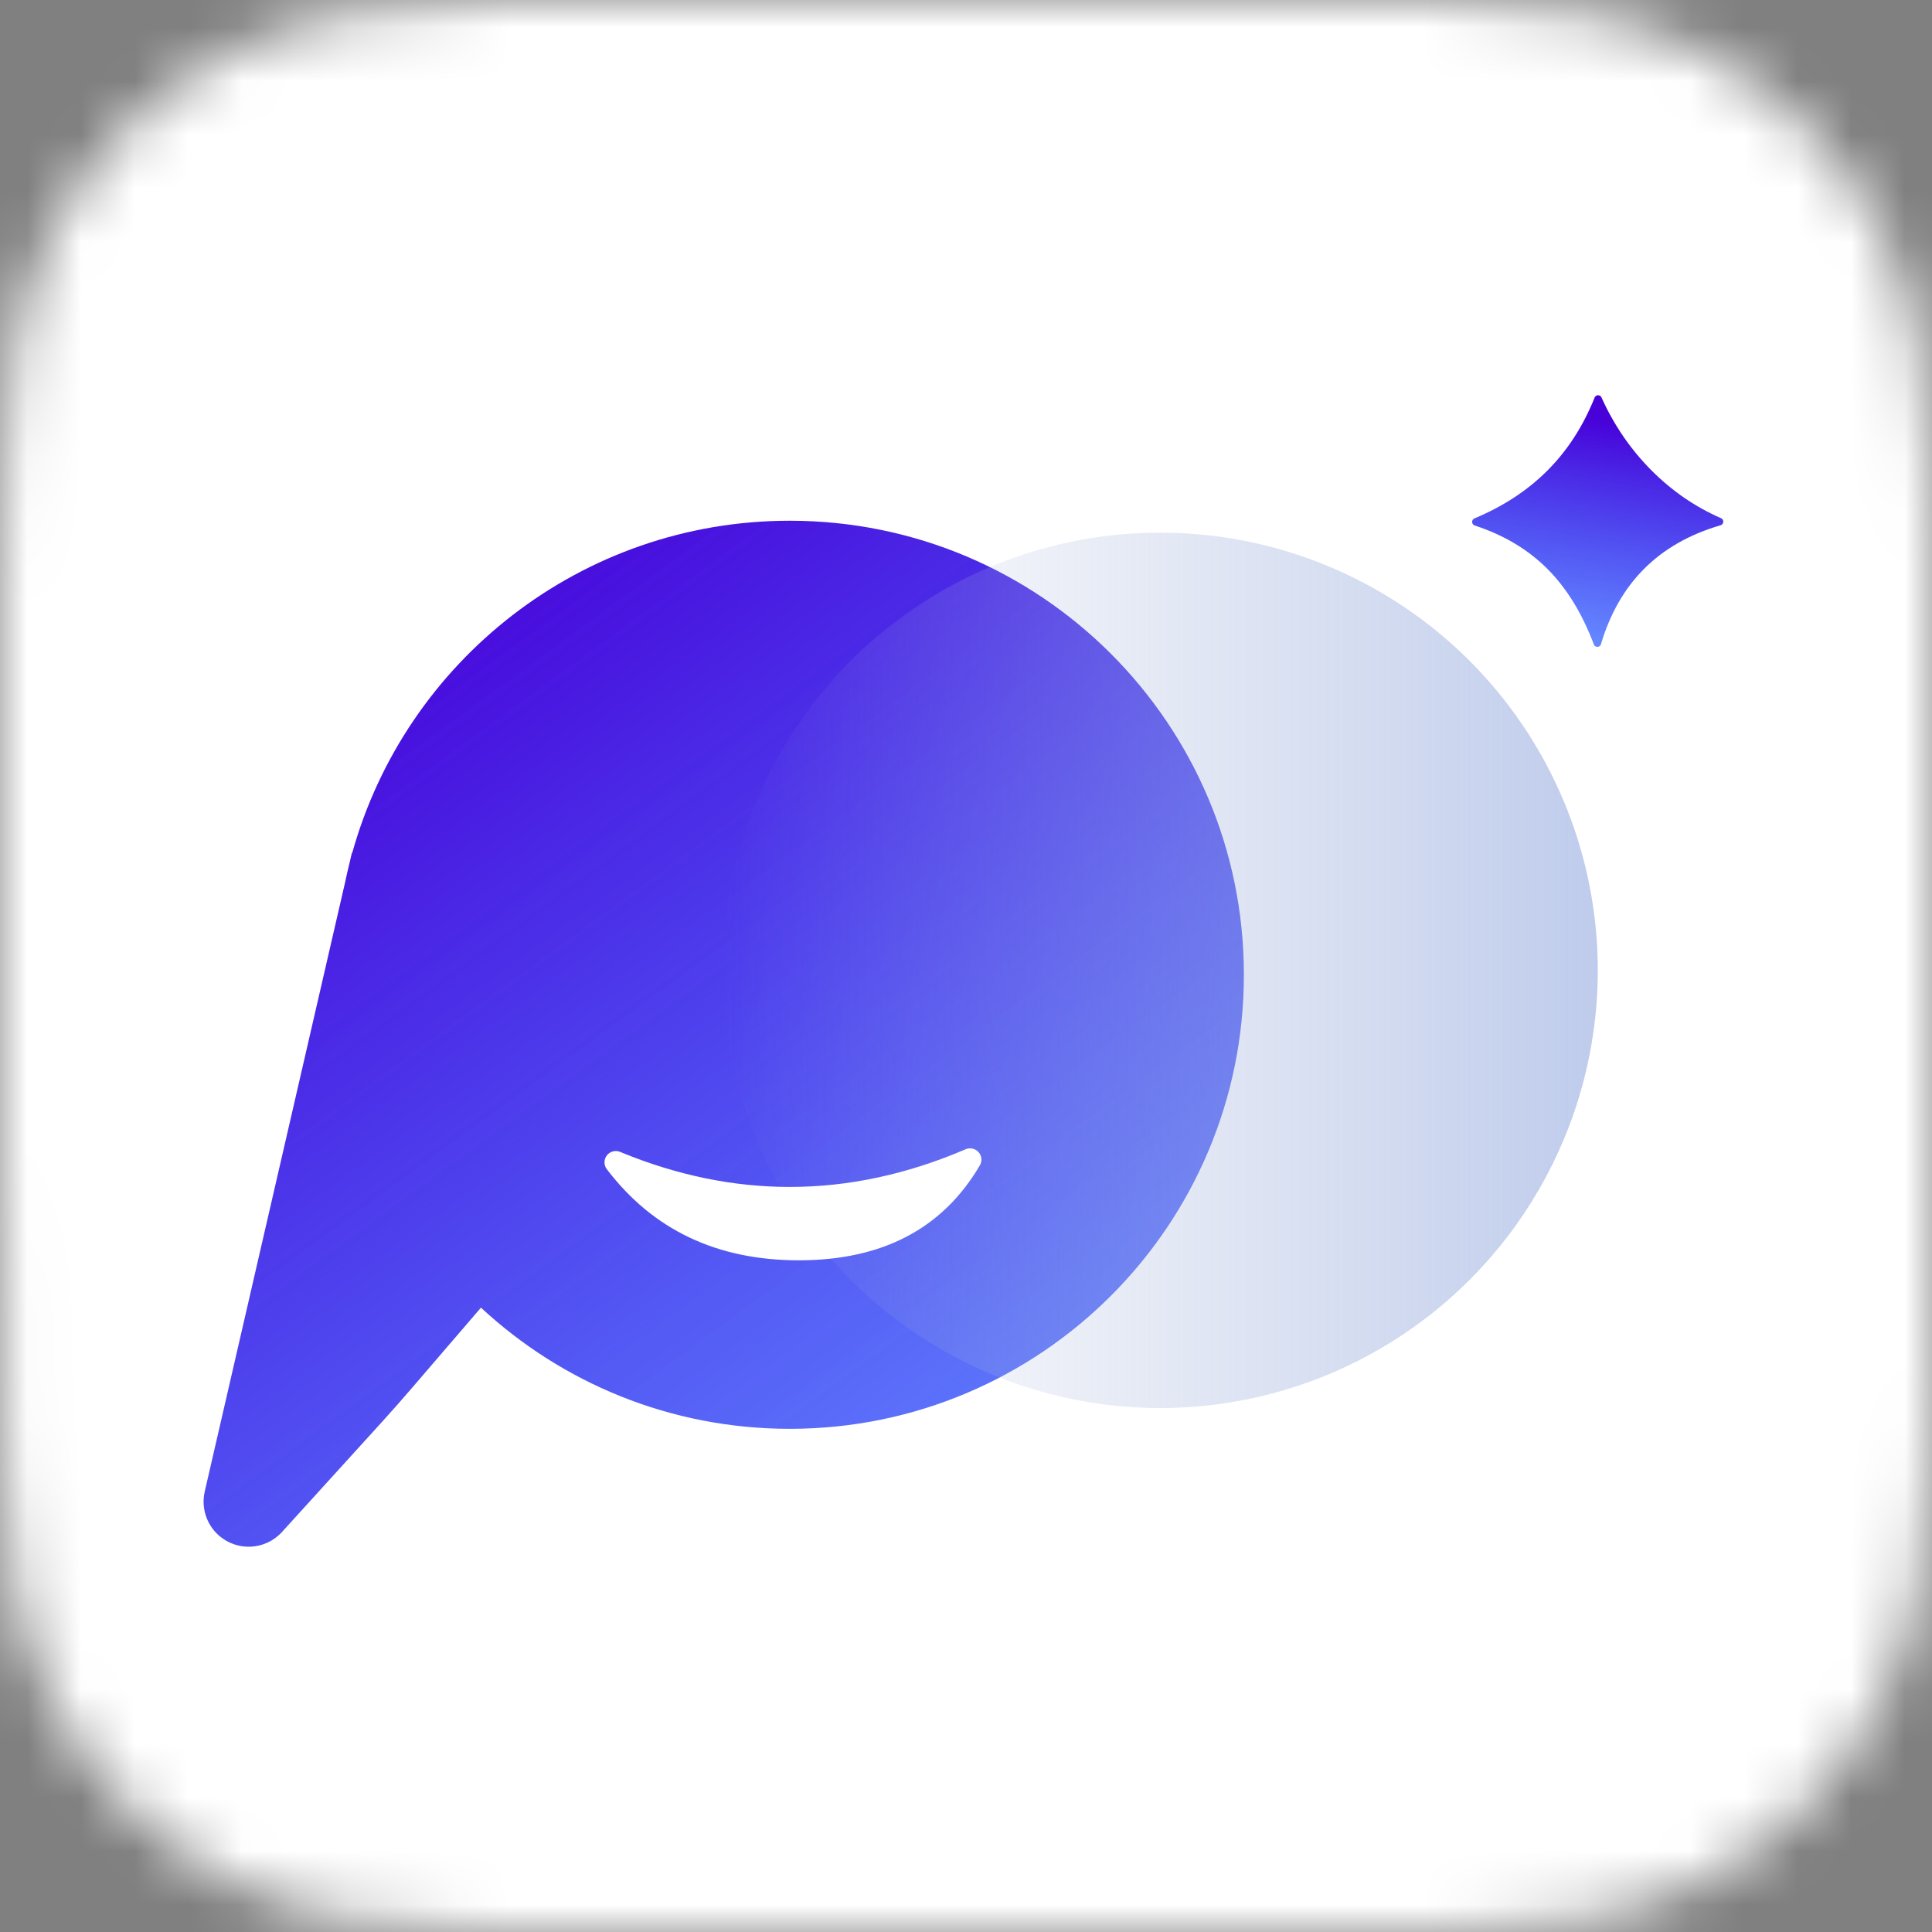 <?xml version="1.0" encoding="UTF-8"?>
<svg width="36px" height="36px" viewBox="0 0 36 36" version="1.1" xmlns="http://www.w3.org/2000/svg" xmlns:xlink="http://www.w3.org/1999/xlink">
    <rect x="0" y="0" width="36" height="36" fill="#808080" stroke="none"/>
    <title>icon_512x512@2x copy 3</title>
    <defs>
        <path d="M36,11.212 C36,10.784 36,10.357 35.998,9.93 C35.995,9.57 35.991,9.21 35.981,8.85 C35.96,8.065 35.914,7.274 35.775,6.499 C35.633,5.712 35.402,4.98 35.038,4.265 C34.68,3.562 34.213,2.919 33.655,2.362 C33.097,1.804 32.454,1.337 31.751,0.979 C31.035,0.615 30.302,0.384 29.515,0.243 C28.739,0.104 27.948,0.057 27.163,0.036 C26.803,0.027 26.443,0.022 26.083,0.02 C25.655,0.018 25.228,0.018 24.8,0.018 L19.835,0 L16.121,0 L11.244,0.018 C10.815,0.018 10.387,0.018 9.959,0.02 C9.598,0.022 9.237,0.027 8.876,0.036 C8.09,0.057 7.297,0.104 6.519,0.243 C5.73,0.385 4.996,0.615 4.28,0.979 C3.575,1.337 2.931,1.804 2.372,2.362 C1.813,2.919 1.345,3.562 0.986,4.264 C0.621,4.98 0.39,5.712 0.248,6.5 C0.108,7.275 0.062,8.066 0.041,8.85 C0.031,9.21 0.027,9.57 0.025,9.93 C0.022,10.357 0,10.888 0,11.315 L0,16.125 L0,19.879 L0.022,24.79 C0.022,25.218 0.022,25.646 0.025,26.074 C0.027,26.435 0.031,26.795 0.041,27.156 C0.062,27.941 0.108,28.733 0.248,29.51 C0.39,30.298 0.621,31.031 0.986,31.747 C1.345,32.451 1.813,33.094 2.372,33.653 C2.931,34.211 3.575,34.679 4.279,35.037 C4.996,35.402 5.731,35.633 6.52,35.774 C7.297,35.914 8.09,35.96 8.876,35.981 C9.237,35.991 9.598,35.995 9.959,35.997 C10.387,36 10.815,36 11.244,36 L16.165,36 L19.888,36 L24.8,36 C25.228,36 25.655,36 26.083,35.997 C26.443,35.995 26.803,35.991 27.163,35.981 C27.948,35.96 28.74,35.914 29.516,35.774 C30.303,35.633 31.035,35.401 31.751,35.037 C32.454,34.679 33.097,34.211 33.655,33.653 C34.213,33.095 34.68,32.451 35.038,31.747 C35.402,31.031 35.633,30.297 35.775,29.509 C35.914,28.733 35.96,27.941 35.982,27.156 C35.991,26.795 35.995,26.435 35.998,26.074 C36,25.646 36,25.218 36,24.79 C36,24.79 36,19.965 36,19.879 L36,16.121 C36,16.057 36,11.212 36,11.212" id="path-1"></path>
        <linearGradient x1="23.673%" y1="1.361%" x2="94.563%" y2="98.639%" id="linearGradient-3">
            <stop stop-color="#4801D9" offset="0%"></stop>
            <stop stop-color="#0039FF" stop-opacity="0.6" offset="100%"></stop>
        </linearGradient>
        <linearGradient x1="100%" y1="50%" x2="3.81639165e-14%" y2="50%" id="linearGradient-4">
            <stop stop-color="#93A9DF" stop-opacity="0.6" offset="0%"></stop>
            <stop stop-color="#B7C1DA" stop-opacity="0" offset="100%"></stop>
        </linearGradient>
        <linearGradient x1="23.673%" y1="-9.71445147e-15%" x2="94.563%" y2="100%" id="linearGradient-5">
            <stop stop-color="#4801D9" offset="0%"></stop>
            <stop stop-color="#0039FF" stop-opacity="0.6" offset="100%"></stop>
        </linearGradient>
    </defs>
    <g id="Offcial-Website" stroke="none" stroke-width="1" fill="none" fill-rule="evenodd">
        <g id="Webpage" transform="translate(-160, -14)">
            <g id="Icon-Center-Image-Artwork-Clipped" transform="translate(160, 14)">
                <mask id="mask-2" fill="white">
                    <use xlink:href="#path-1"></use>
                </mask>
                <g id="path-1"></g>
                <g id="Icon-Center-Image-Artwork" mask="url(#mask-2)" fill-rule="nonzero">
                    <g id="Group">
                        <rect id="Rectangle" fill="#FFFFFF" x="0" y="0" width="36" height="36"></rect>
                        <g id="Group-3" transform="translate(3.794, 7.336)">
                            <g id="Group">
                                <g id="Group-2" transform="translate(0, 2.367)" fill="url(#linearGradient-3)">
                                    <path d="M10.922,0 C15.595,0 19.384,3.788 19.384,8.461 C19.384,13.133 15.595,16.921 10.922,16.921 C8.7,16.921 6.678,16.065 5.168,14.663 L3.899,16.14 C3.714,16.356 3.525,16.57 3.334,16.781 L1.461,18.843 C1.149,19.186 0.618,19.212 0.275,18.9 C0.05,18.696 -0.047,18.386 0.021,18.09 L2.639,6.727 C2.663,6.611 2.689,6.496 2.718,6.382 L2.763,6.188 L2.77,6.188 C3.763,2.619 7.037,0 10.922,0 Z" id="Combined-Shape"></path>
                                </g>
                                <ellipse id="Oval-Copy" fill="url(#linearGradient-4)" cx="17.823" cy="10.745" rx="8.155" ry="8.156"></ellipse>
                                <path d="M24.396,0.698 C24.928,0.899 25.47,1 26.022,1 C26.559,1 27.072,0.905 27.56,0.714 L27.56,0.714 C27.597,0.699 27.637,0.717 27.652,0.753 C27.659,0.773 27.658,0.795 27.648,0.813 C27.359,1.34 27.215,1.867 27.215,2.393 C27.215,2.914 27.357,3.434 27.639,3.955 L27.64,3.955 C27.658,3.989 27.645,4.032 27.611,4.05 C27.592,4.061 27.569,4.062 27.549,4.053 C26.984,3.797 26.448,3.669 25.939,3.669 C25.428,3.669 24.92,3.798 24.412,4.055 L24.412,4.055 C24.377,4.072 24.335,4.058 24.318,4.024 C24.308,4.005 24.308,3.984 24.315,3.965 C24.536,3.428 24.646,2.898 24.646,2.376 C24.646,1.848 24.533,1.319 24.307,0.791 L24.307,0.791 C24.291,0.755 24.308,0.714 24.343,0.699 C24.36,0.691 24.379,0.691 24.396,0.697 L24.396,0.698 Z" id="Rectangle" fill="url(#linearGradient-5)" transform="translate(25.979, 2.378) rotate(45) translate(-25.979, -2.378)"></path>
                            </g>
                            <path d="M7.761,14.128 C8.815,14.564 9.869,14.781 10.922,14.781 C12.014,14.781 13.107,14.547 14.199,14.079 L14.199,14.079 C14.306,14.033 14.43,14.082 14.476,14.189 C14.503,14.251 14.498,14.321 14.464,14.379 C13.771,15.559 12.646,16.148 11.091,16.148 C9.567,16.148 8.374,15.582 7.513,14.45 L7.513,14.45 C7.442,14.358 7.46,14.225 7.553,14.155 C7.613,14.109 7.692,14.099 7.762,14.128 L7.761,14.128 Z" id="Rectangle" fill="#FFFFFF"></path>
                        </g>
                    </g>
                </g>
            </g>
        </g>
    </g>
</svg>